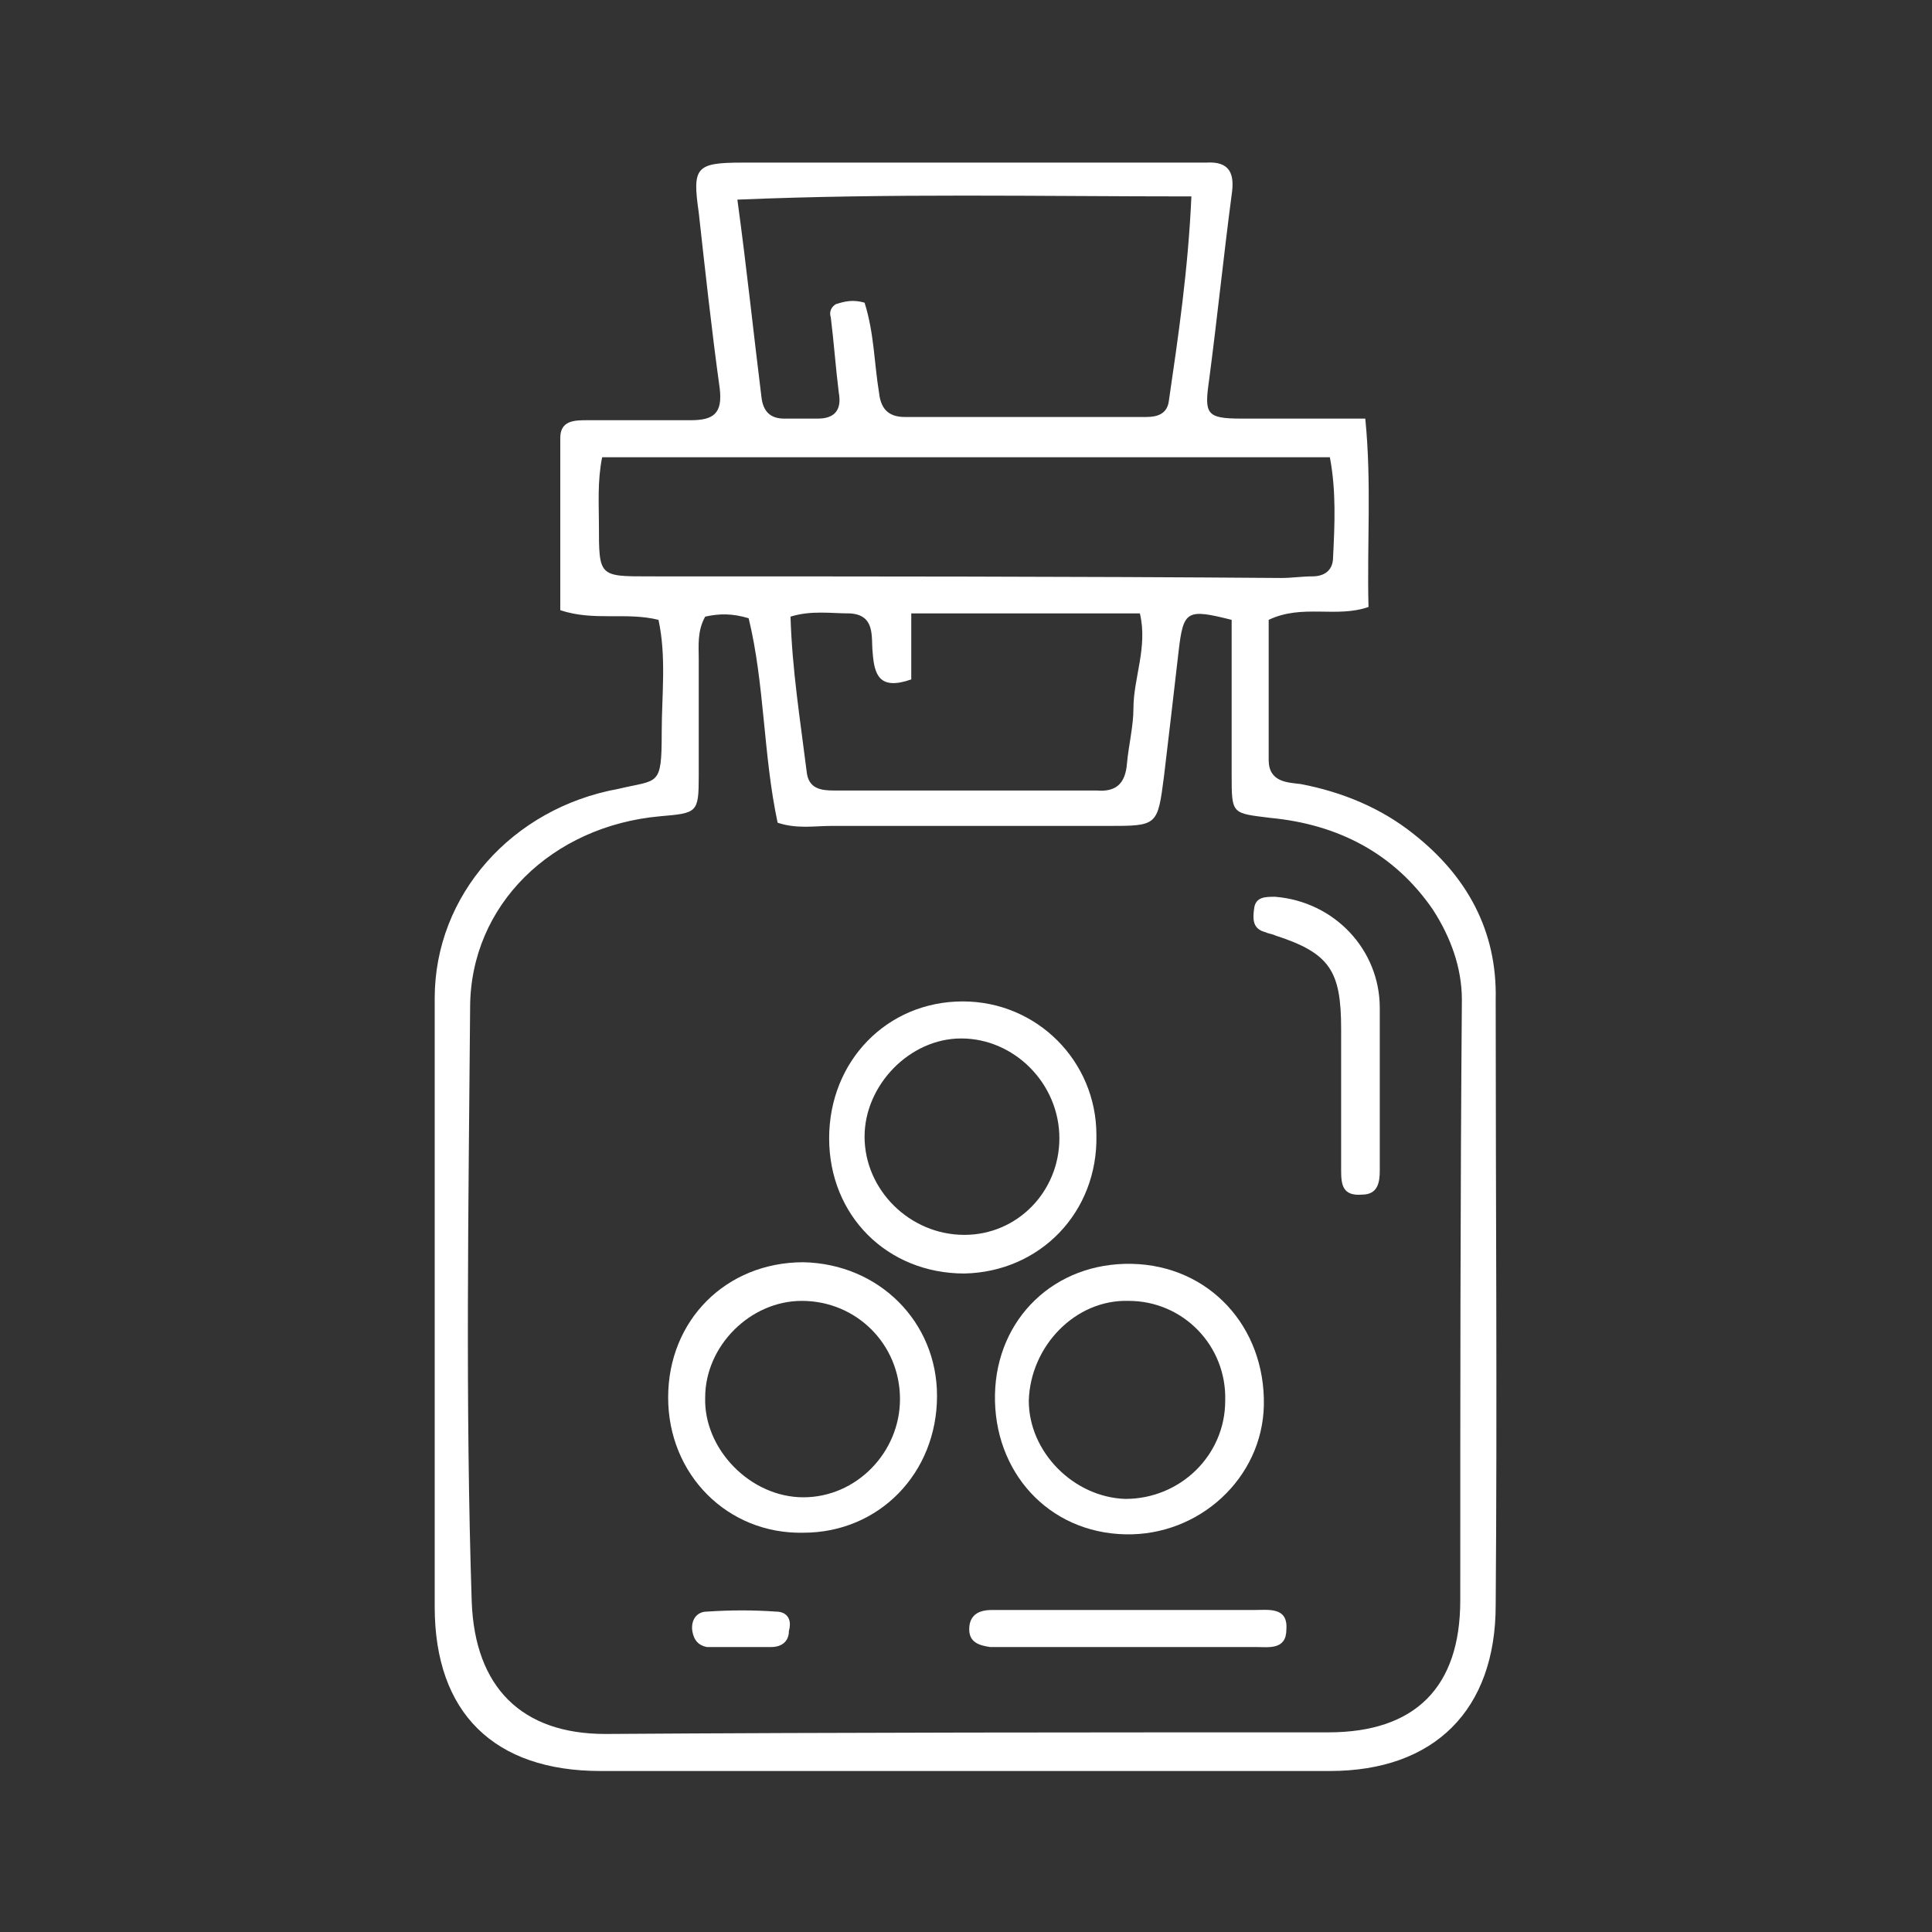 <?xml version="1.0" encoding="utf-8"?>
<!-- Generator: Adobe Illustrator 23.0.3, SVG Export Plug-In . SVG Version: 6.00 Build 0)  -->
<svg version="1.1" id="レイヤー_1" xmlns="http://www.w3.org/2000/svg" xmlns:xlink="http://www.w3.org/1999/xlink" x="0px"
	 y="0px" viewBox="0 0 120 120" style="enable-background:new 0 0 120 120;" xml:space="preserve">
<rect x="0" y="0" width="120" height="120" fill="#333333" stroke="none"/>
<style type="text/css">
	.st0{fill:#FFFFFF;}
</style>
<g>
	<path class="st0" d="M87.8,51.8c-2-1.6-4.4-2.6-7-3.1c-0.8-0.1-2-0.1-2-1.5c0-2.9,0-5.8,0-8.7c2.1-1,4.2-0.1,6.2-0.8
		c-0.1-3.9,0.2-7.7-0.2-11.7c-2.7,0-5.2,0-7.7,0c-2.2,0-2.3-0.3-2-2.4c0.5-3.8,0.9-7.7,1.4-11.5c0.2-1.3-0.1-2.1-1.6-2
		c-0.4,0-0.9,0-1.3,0c-9.2,0-18.3,0-27.5,0c-2.9,0-3.1,0.3-2.7,3.1c0.4,3.6,0.8,7.3,1.3,10.9c0.2,1.6-0.4,2-1.8,2
		c-2.1,0-4.3,0-6.4,0c-0.8,0-1.7,0-1.7,1.1c0,3.6,0,7.1,0,10.7c2.1,0.7,4.1,0.1,6.1,0.6c0.5,2.3,0.2,4.7,0.2,7
		c0,3.4-0.2,2.9-2.7,3.5C31.8,50.2,27,55.6,27,62c0,12.6,0,25.2,0,37.8c0,6.6,3.7,10.2,10.3,10.2c15.1,0,30.2,0,45.3,0
		c6.5,0,10.3-3.8,10.3-10.3c0.1-12.5,0-25,0-37.6C93,57.8,91.1,54.4,87.8,51.8z M74,12.2c-0.2,4.5-0.8,8.6-1.4,12.7
		c-0.1,0.8-0.7,1-1.4,1c-5,0-10,0-15,0c-1.1,0-1.5-0.6-1.6-1.5c-0.3-1.8-0.3-3.7-0.9-5.6c-0.7-0.2-1.2-0.1-1.8,0.1
		c-0.3,0.2-0.4,0.5-0.3,0.8c0.2,1.6,0.3,3.1,0.5,4.7c0.2,1.1-0.3,1.6-1.3,1.6c-0.7,0-1.4,0-2.1,0c-0.9,0-1.3-0.5-1.4-1.3
		c-0.5-4-0.9-7.9-1.5-12.3C55.3,12,64.6,12.2,74,12.2z M40.3,35.8c-3.1,0-3.1,0-3.1-3.2c0-1.3-0.1-2.7,0.2-4.2c15.2,0,30.1,0,45.2,0
		c0.4,2.1,0.3,4.2,0.2,6.2c0,0.8-0.5,1.2-1.3,1.2c-0.6,0-1.3,0.1-1.9,0.1C66.5,35.8,53.4,35.8,40.3,35.8z M70.4,44
		c0,1.1-0.3,2.3-0.4,3.4c-0.1,1.3-0.7,1.8-1.9,1.7c-5.4,0-10.9,0-16.3,0c-0.8,0-1.6-0.1-1.7-1.2c-0.4-3.2-0.9-6.3-1-9.6
		c1.3-0.4,2.5-0.2,3.7-0.2c1.6,0.1,1.3,1.5,1.4,2.4c0.1,1.4,0.4,2.4,2.4,1.7c0-1.4,0-2.7,0-4.1c4.7,0,9.4,0,14.2,0
		C71.3,40.2,70.4,42.1,70.4,44z M90.7,99.4c0,5.4-2.8,8.2-8.2,8.2c-15,0-29.9,0-44.9,0.1c-5.2,0-8.1-2.9-8.3-8.2
		c-0.4-12.3-0.2-24.6-0.1-36.9c0-6.4,5.1-11.3,11.8-11.9c2.3-0.2,2.4-0.2,2.4-2.5c0-2.4,0-4.9,0-7.3c0-0.8-0.1-1.7,0.4-2.6
		c0.9-0.2,1.7-0.2,2.7,0.1c1,4.1,0.9,8.5,1.8,12.7c1.2,0.4,2.3,0.2,3.3,0.2c5.7,0,11.4,0,17.2,0c3.1,0,3.1,0,3.5-3.1
		c0.3-2.5,0.6-5.1,0.9-7.7c0.3-2.6,0.5-2.7,3.3-2c0,3.1,0,6.4,0,9.6c0,2.5,0,2.4,2.4,2.7c4.2,0.4,7.7,2.2,10.1,5.7
		c1.1,1.7,1.8,3.6,1.8,5.6C90.7,74.5,90.7,87,90.7,99.4z"/>
	<path class="st0" d="M49.9,78.4c-4.8,0-8.4,3.6-8.4,8.4c0,4.8,3.7,8.5,8.4,8.4c4.7,0,8.3-3.7,8.3-8.5
		C58.2,82.1,54.6,78.5,49.9,78.4z M49.9,93c-3.3,0-6.2-3-6.1-6.2c0-3.2,2.8-6,6-6c3.4,0,6.1,2.7,6.1,6.1C55.9,90.2,53.2,93,49.9,93z
		"/>
	<path class="st0" d="M61.8,86.6c-0.1,4.8,3.3,8.6,8.1,8.7c4.6,0.1,8.5-3.5,8.6-8c0.1-4.9-3.4-8.7-8.2-8.8
		C65.5,78.4,61.9,81.9,61.8,86.6z M70.1,80.8c3.4,0,6.1,2.8,6,6.2c0,3.4-2.8,6.1-6.2,6.1c-3.2-0.1-6-2.9-6-6.1
		C64,83.6,66.8,80.7,70.1,80.8z"/>
	<path class="st0" d="M68.1,70.5c0-4.6-3.7-8.3-8.3-8.3c-4.7,0-8.3,3.7-8.3,8.5c0,4.8,3.6,8.4,8.4,8.4C64.6,79,68.2,75.3,68.1,70.5z
		 M59.9,76.7c-3.4,0-6.2-2.8-6.2-6.1c0-3.2,2.8-6.1,6-6.1c3.3,0,6.1,2.8,6.1,6.2C65.8,74,63.2,76.7,59.9,76.7z"/>
	<path class="st0" d="M79.2,55.7c-0.6,0-1.2,0-1.3,0.7c-0.1,0.7-0.1,1.3,0.7,1.5c0.2,0.1,0.4,0.1,0.6,0.2c3.4,1.1,4.1,2.2,4.1,5.8
		c0,2.9,0,5.9,0,8.8c0,0.9,0.1,1.6,1.3,1.5c1,0,1.1-0.8,1.1-1.5c0-1.9,0-3.7,0-5.6c0,0,0,0,0,0c0-1.5,0-3,0-4.5
		C85.7,59,82.9,56,79.2,55.7z"/>
	<path class="st0" d="M77.9,100c-2.6,0-5.1,0-7.7,0c0,0,0,0,0,0c-2.9,0-5.7,0-8.6,0c-0.8,0-1.4,0.3-1.4,1.2c0,0.8,0.6,1,1.3,1.1
		c0.2,0,0.4,0,0.6,0c5.3,0,10.6,0,15.9,0c0.8,0,1.9,0.2,1.9-1.1C80,99.8,78.8,100,77.9,100z"/>
	<path class="st0" d="M48.2,100.1c-1.4-0.1-2.8-0.1-4.3,0c-0.6,0-1,0.5-0.9,1.2c0.1,0.6,0.4,0.9,0.9,1c0.6,0,1.3,0,1.9,0
		c0,0,0,0,0,0c0.7,0,1.4,0,2.1,0c0.6,0,1.1-0.3,1.1-1C49.2,100.6,48.9,100.1,48.2,100.1z"/>
</g>
</svg>
